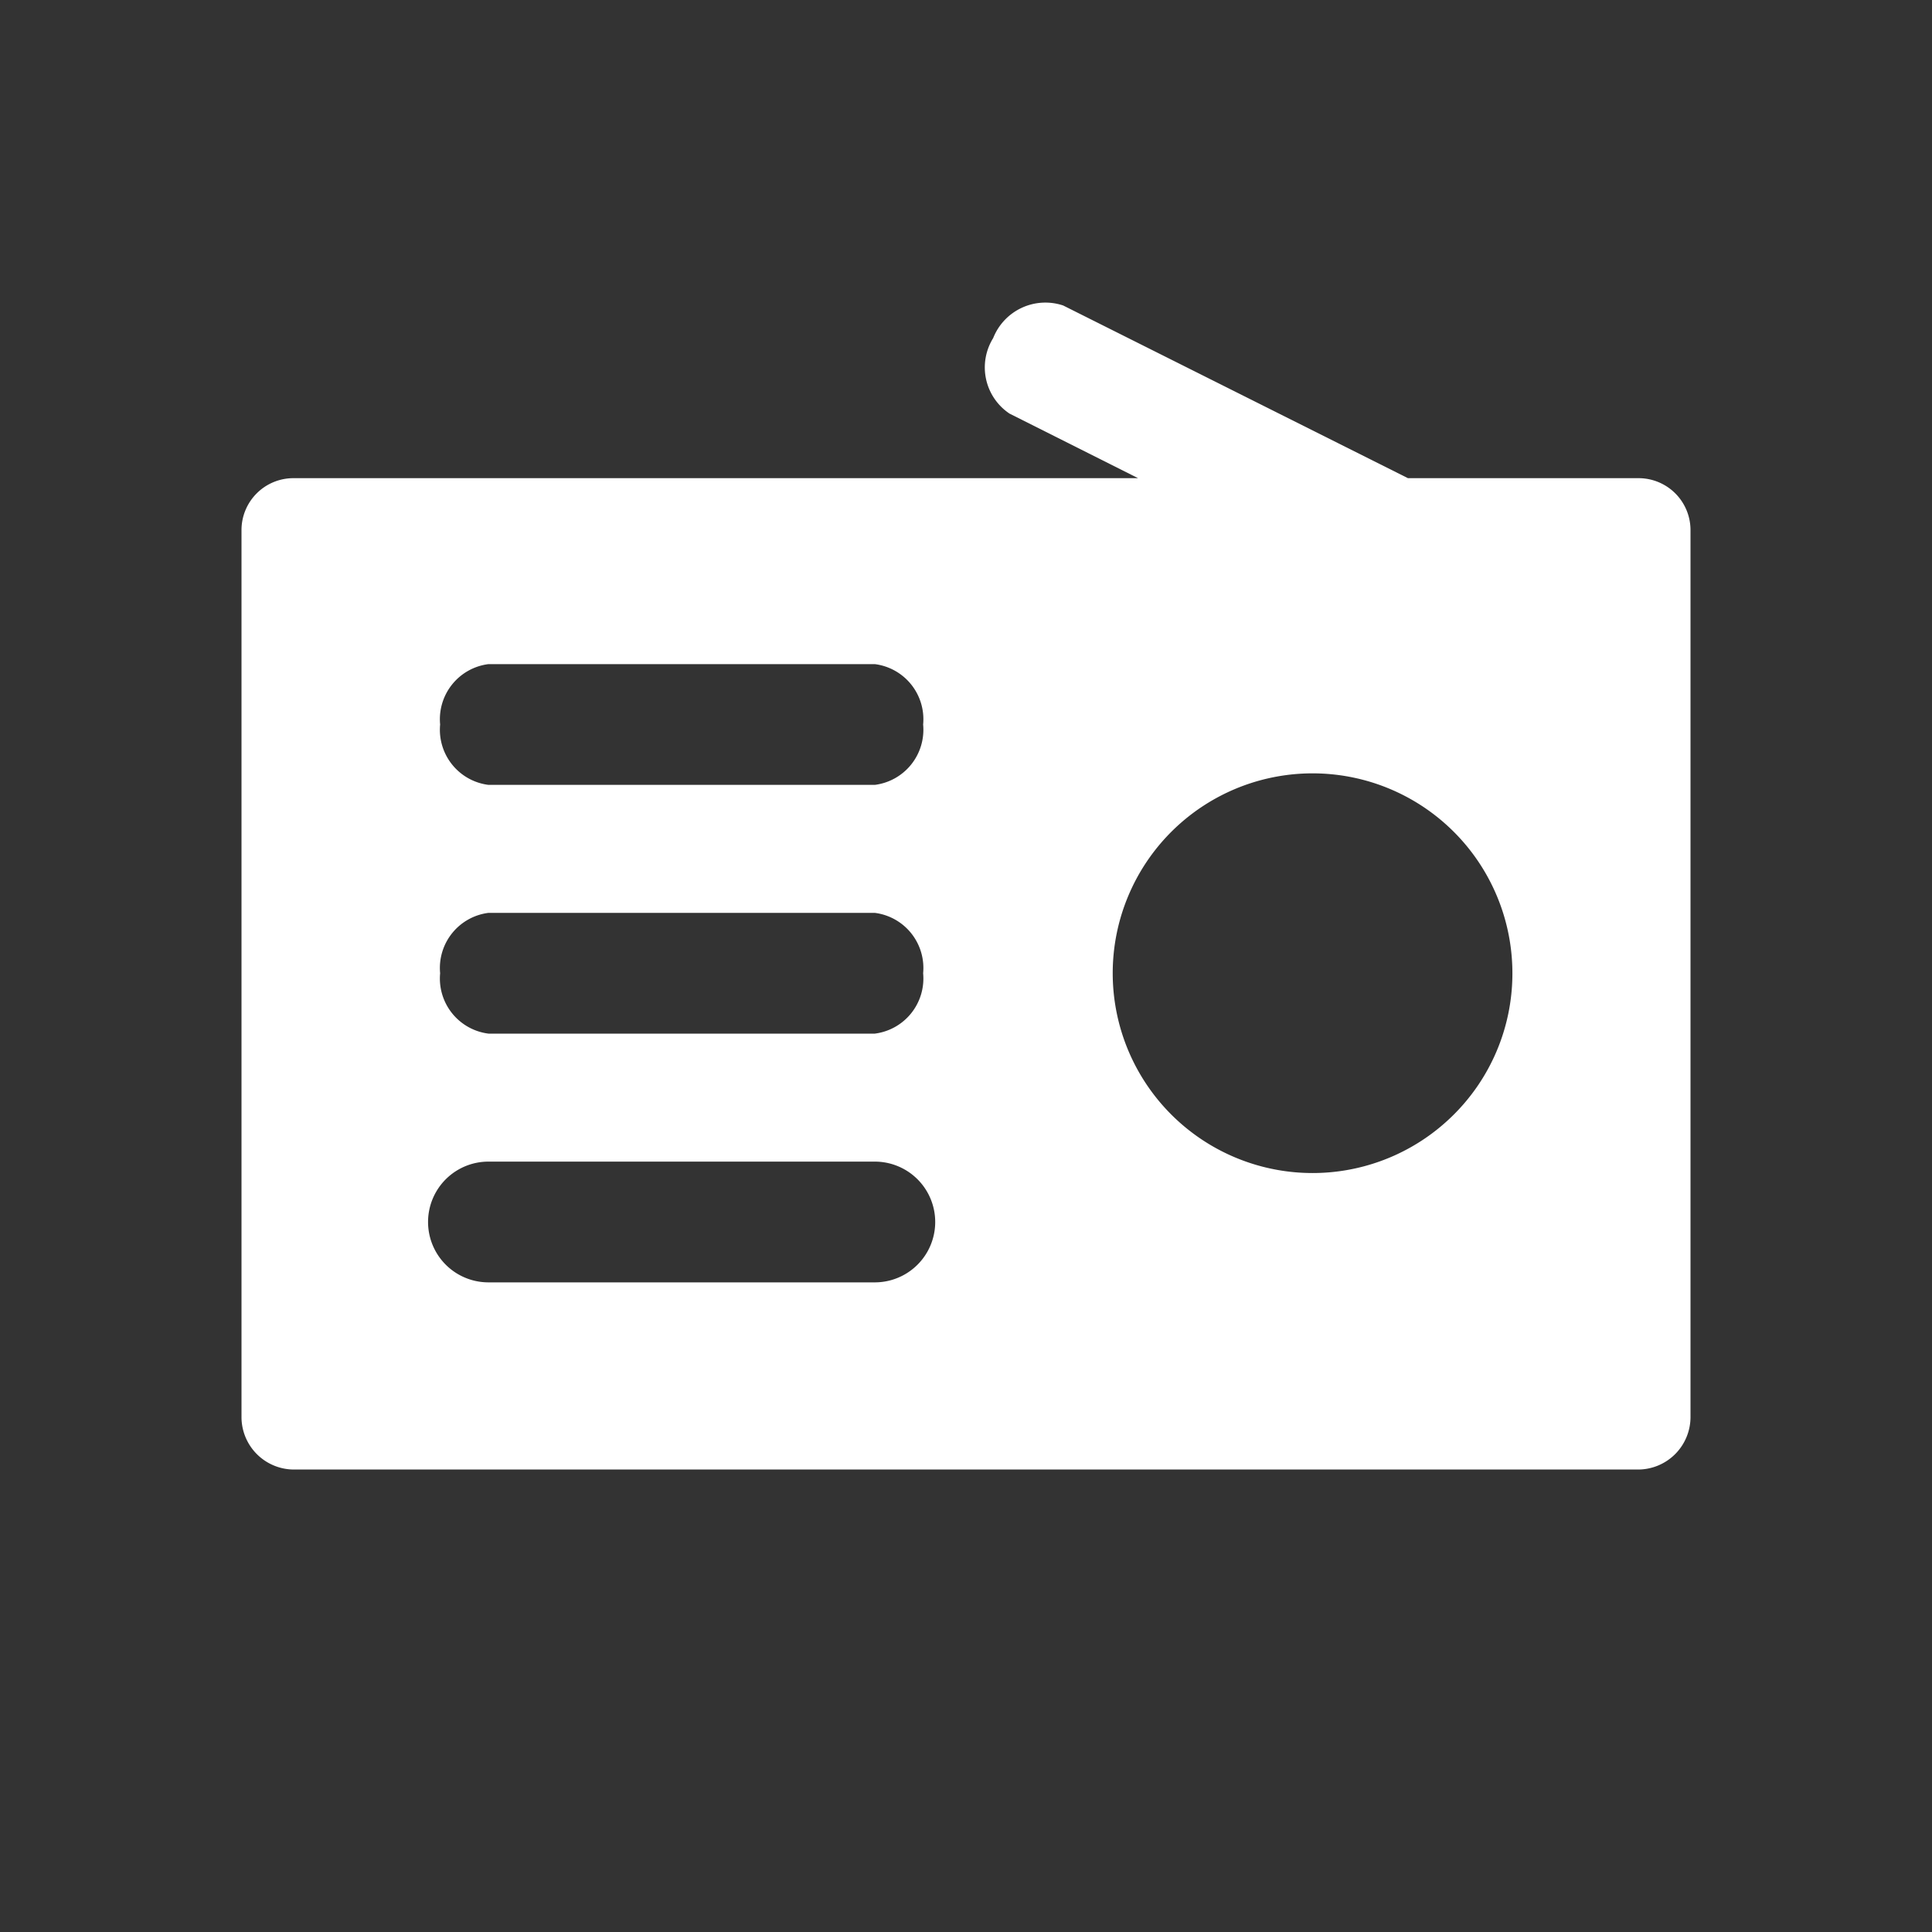 <svg id="b9ed5685-8c48-48aa-b3fa-39333f81f632" data-name="Layer 1" xmlns="http://www.w3.org/2000/svg" viewBox="0 0 32 32"><rect x="0" y="0" width="32" height="32" fill="#333333" stroke="none"/><title>radio</title><circle cx="16" cy="16" r="16" fill="none"/><path d="M27.14,7.92H23.32L17.61,5.06a.93.93,0,0,0-1.16.54.92.92,0,0,0,.27,1.25l2.13,1.07h-14A.86.86,0,0,0,4,8.77V23.48a.87.87,0,0,0,.86.86H27.14a.87.87,0,0,0,.86-.86h0V8.77A.86.86,0,0,0,27.14,7.92ZM14.49,21.24H8.09a1,1,0,0,1,0-2h6.4a1,1,0,0,1,0,2Zm0-4.12H8.09a.92.92,0,0,1-.8-1,.92.92,0,0,1,.8-1h6.4a.92.92,0,0,1,.8,1,.92.92,0,0,1-.8,1Zm0-4.12H8.09a.92.92,0,0,1-.8-1,.92.92,0,0,1,.8-1h6.4a.92.92,0,0,1,.8,1A.92.92,0,0,1,14.49,13Zm9.56,5.49a3.31,3.31,0,1,1,1-2.34,3.3,3.3,0,0,1-1,2.34Z" fill="#fff"/></svg>